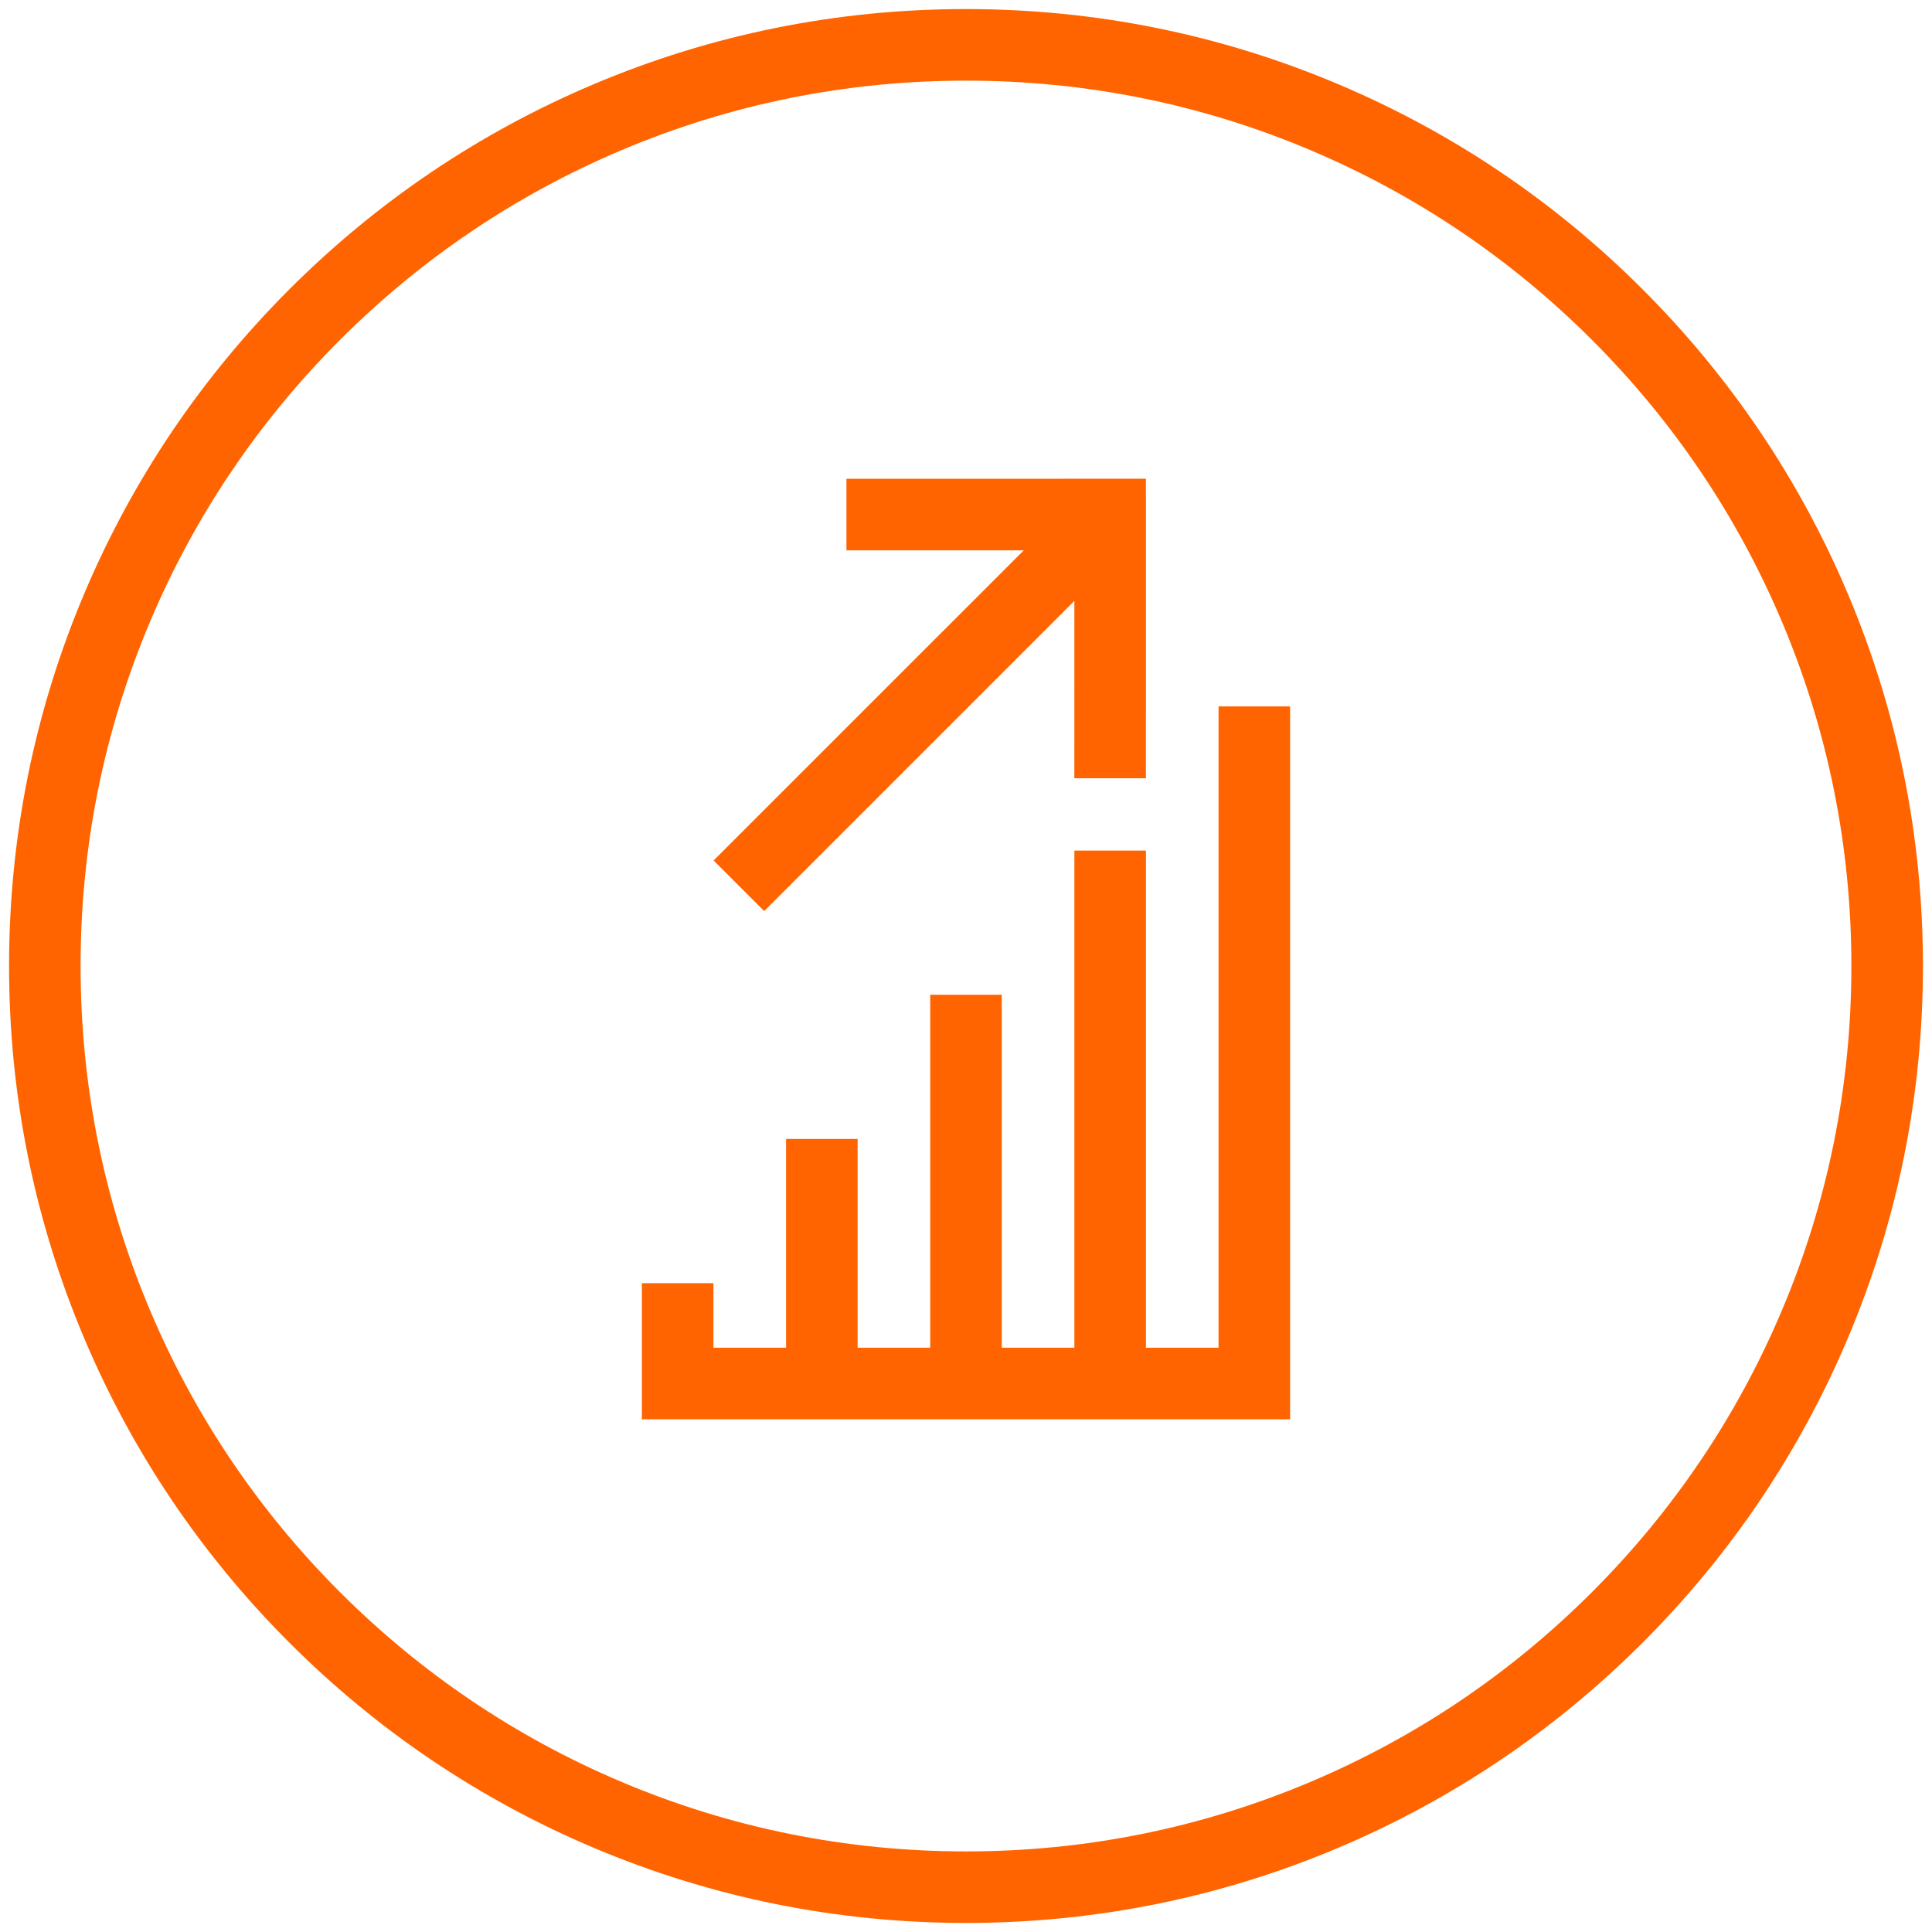 <?xml version="1.0" encoding="UTF-8"?> <svg xmlns="http://www.w3.org/2000/svg" id="Icons_Orange" viewBox="0 0 1080 1080"><defs><style>.cls-1{fill:#ff6400;}</style></defs><polygon class="cls-1" points="681.18 753.39 640.59 753.39 640.59 475.48 600.59 475.48 600.59 753.39 560 753.39 560 556.07 520 556.07 520 753.39 479.41 753.39 479.41 636.68 439.41 636.68 439.41 753.39 398.82 753.39 398.82 717.3 358.82 717.3 358.82 793.39 721.18 793.39 721.18 394.89 681.18 394.89 681.18 753.39"></polygon><polygon class="cls-1" points="427.19 509.31 600.58 335.91 600.57 435.05 640.57 435.05 640.59 287.62 640.56 267.62 620.56 267.62 620.56 267.62 473.16 267.64 473.16 307.64 572.3 307.63 398.9 481.02 427.19 509.31"></polygon><path class="cls-1" d="M1032.88,331.78c-26.94-63.7-65.51-120.91-114.63-170.03s-106.33-87.69-170.03-114.63c-65.96-27.9-136.02-42.05-208.22-42.05s-142.26,14.15-208.22,42.05c-63.7,26.94-120.91,65.51-170.03,114.63s-87.69,106.33-114.63,170.03C19.22,397.74,5.07,467.79,5.07,540s14.15,142.26,42.05,208.22c26.94,63.7,65.51,120.91,114.63,170.03s106.33,87.69,170.03,114.63c65.96,27.9,136.02,42.05,208.22,42.05s142.26-14.15,208.22-42.05c63.7-26.94,120.91-65.51,170.03-114.63,49.12-49.12,87.69-106.33,114.63-170.03,27.9-65.96,42.05-136.02,42.05-208.22s-14.15-142.26-42.05-208.22Zm-36.84,400.87c-24.93,58.93-60.62,111.87-106.08,157.33s-98.39,81.15-157.33,106.08c-61,25.8-125.82,38.89-192.64,38.89s-131.64-13.08-192.64-38.89c-58.93-24.93-111.87-60.62-157.33-106.08s-81.15-98.39-106.08-157.33c-25.8-61-38.89-125.82-38.89-192.64s13.08-131.64,38.89-192.64c24.93-58.93,60.62-111.86,106.08-157.32s98.39-81.15,157.33-106.08c61-25.8,125.82-38.89,192.64-38.89s131.64,13.08,192.64,38.89c58.93,24.93,111.87,60.62,157.33,106.08s81.15,98.39,106.08,157.32c25.8,61,38.89,125.82,38.89,192.64s-13.08,131.64-38.89,192.64Z"></path></svg> 